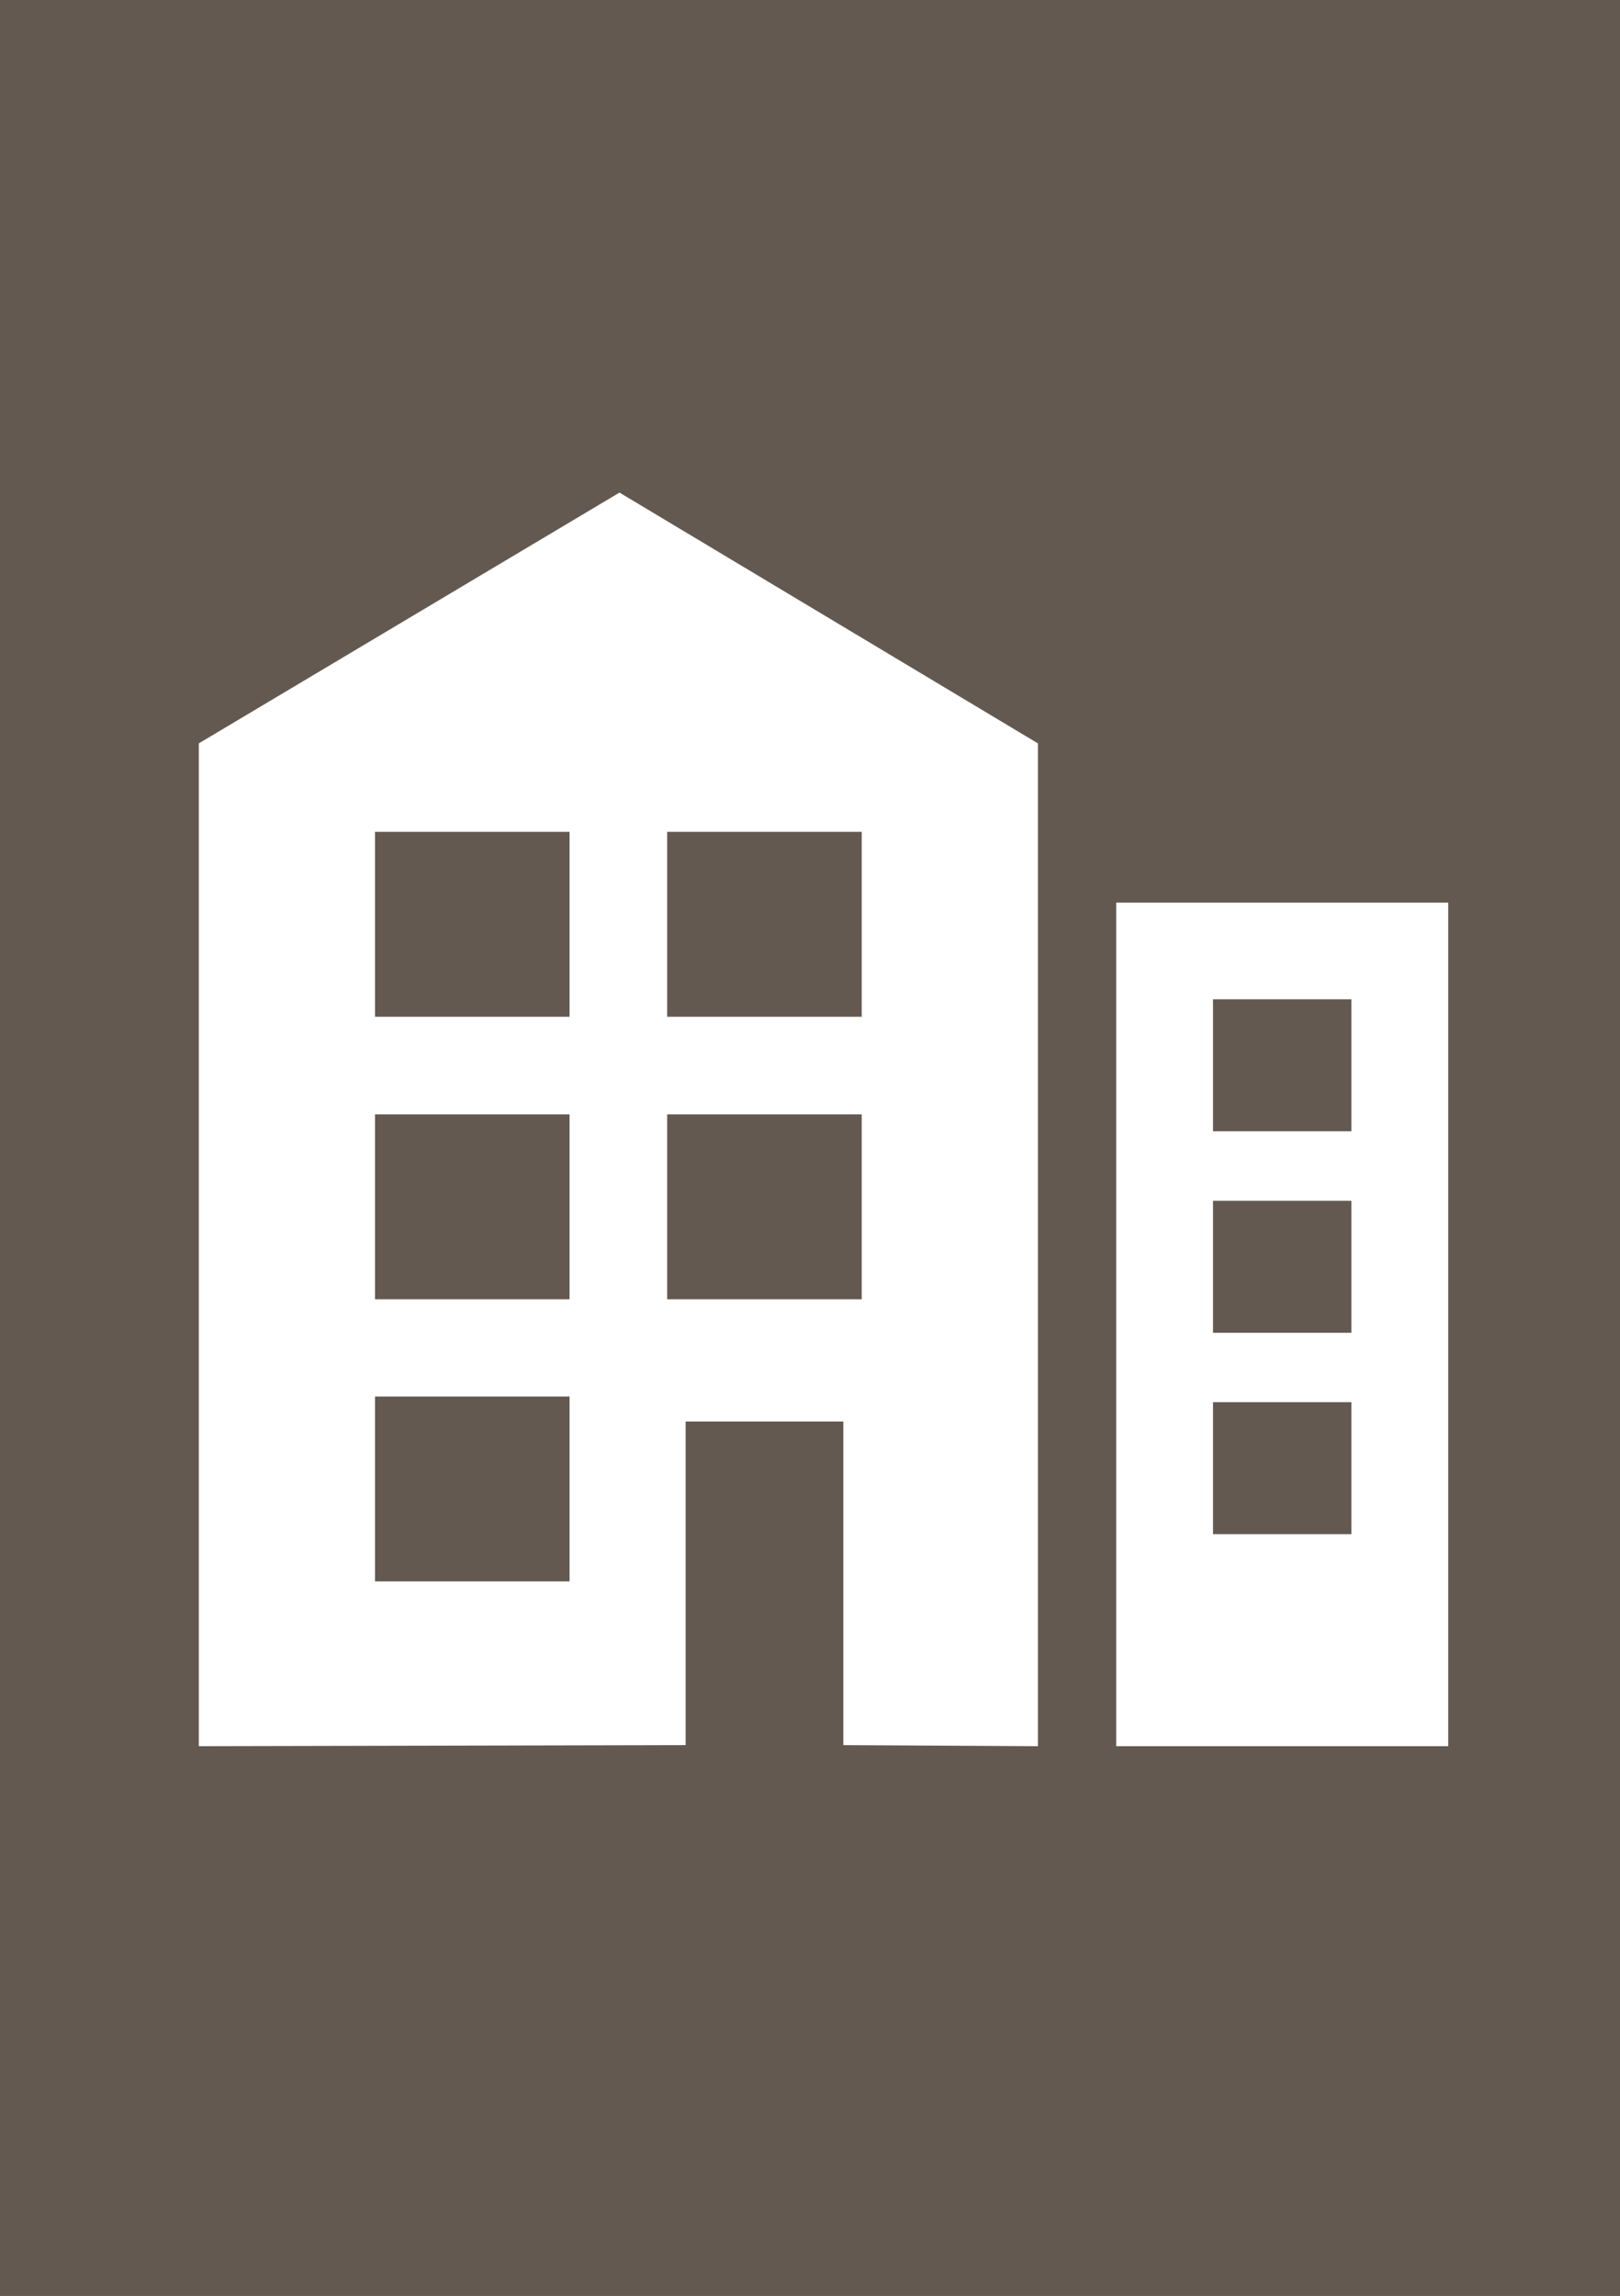 <?xml version="1.0" encoding="UTF-8" standalone="no"?>
<!DOCTYPE svg PUBLIC "-//W3C//DTD SVG 1.1//EN" "http://www.w3.org/Graphics/SVG/1.1/DTD/svg11.dtd">
<svg xmlns="http://www.w3.org/2000/svg" xmlns:xlink="http://www.w3.org/1999/xlink" version="1.1" width="33.333pt" height="47.222pt" viewBox="0 0 33.333 47.222">
<rect x="0" y="0" width="33.333" height="47.222" fill="#333333" stroke="none"/>
<g enable-background="new">
<g id="Layer-1" data-name="Layer">
<path transform="matrix(2.778,0,0,-2.778,0,47.222)" d="M 0 0 L 12 0 L 12 17 L 0 17 Z " fill="#635950"/>
<path transform="matrix(2.778,0,0,-2.778,14.108,35.895)" d="M 0 0 L -3.606 -.008 L -3.606 7.417 L -.49 9.274 L 2.609 7.417 L 2.609 -.008 L 1.168 0 L 1.168 2.396 L 0 2.396 Z M -2.301 1.212 L -.86 1.212 L -.86 2.581 L -2.301 2.581 Z M -2.301 3.301 L -.86 3.301 L -.86 4.67 L -2.301 4.67 Z M -2.301 5.393 L -.86 5.393 L -.86 6.762 L -2.301 6.762 Z M -.137 3.301 L 1.304 3.301 L 1.304 4.67 L -.137 4.67 Z M -.137 5.393 L 1.304 5.393 L 1.304 6.762 L -.137 6.762 Z M 3.189 6.238 L 5.648 6.238 L 5.648 -.008 L 3.189 -.008 Z M 3.906 1.562 L 4.931 1.562 L 4.931 2.539 L 3.906 2.539 Z M 3.906 3.053 L 4.931 3.053 L 4.931 4.03 L 3.906 4.03 Z M 3.906 4.545 L 4.931 4.545 L 4.931 5.522 L 3.906 5.522 Z " fill="#ffffff"/>
</g>
</g>
</svg>
